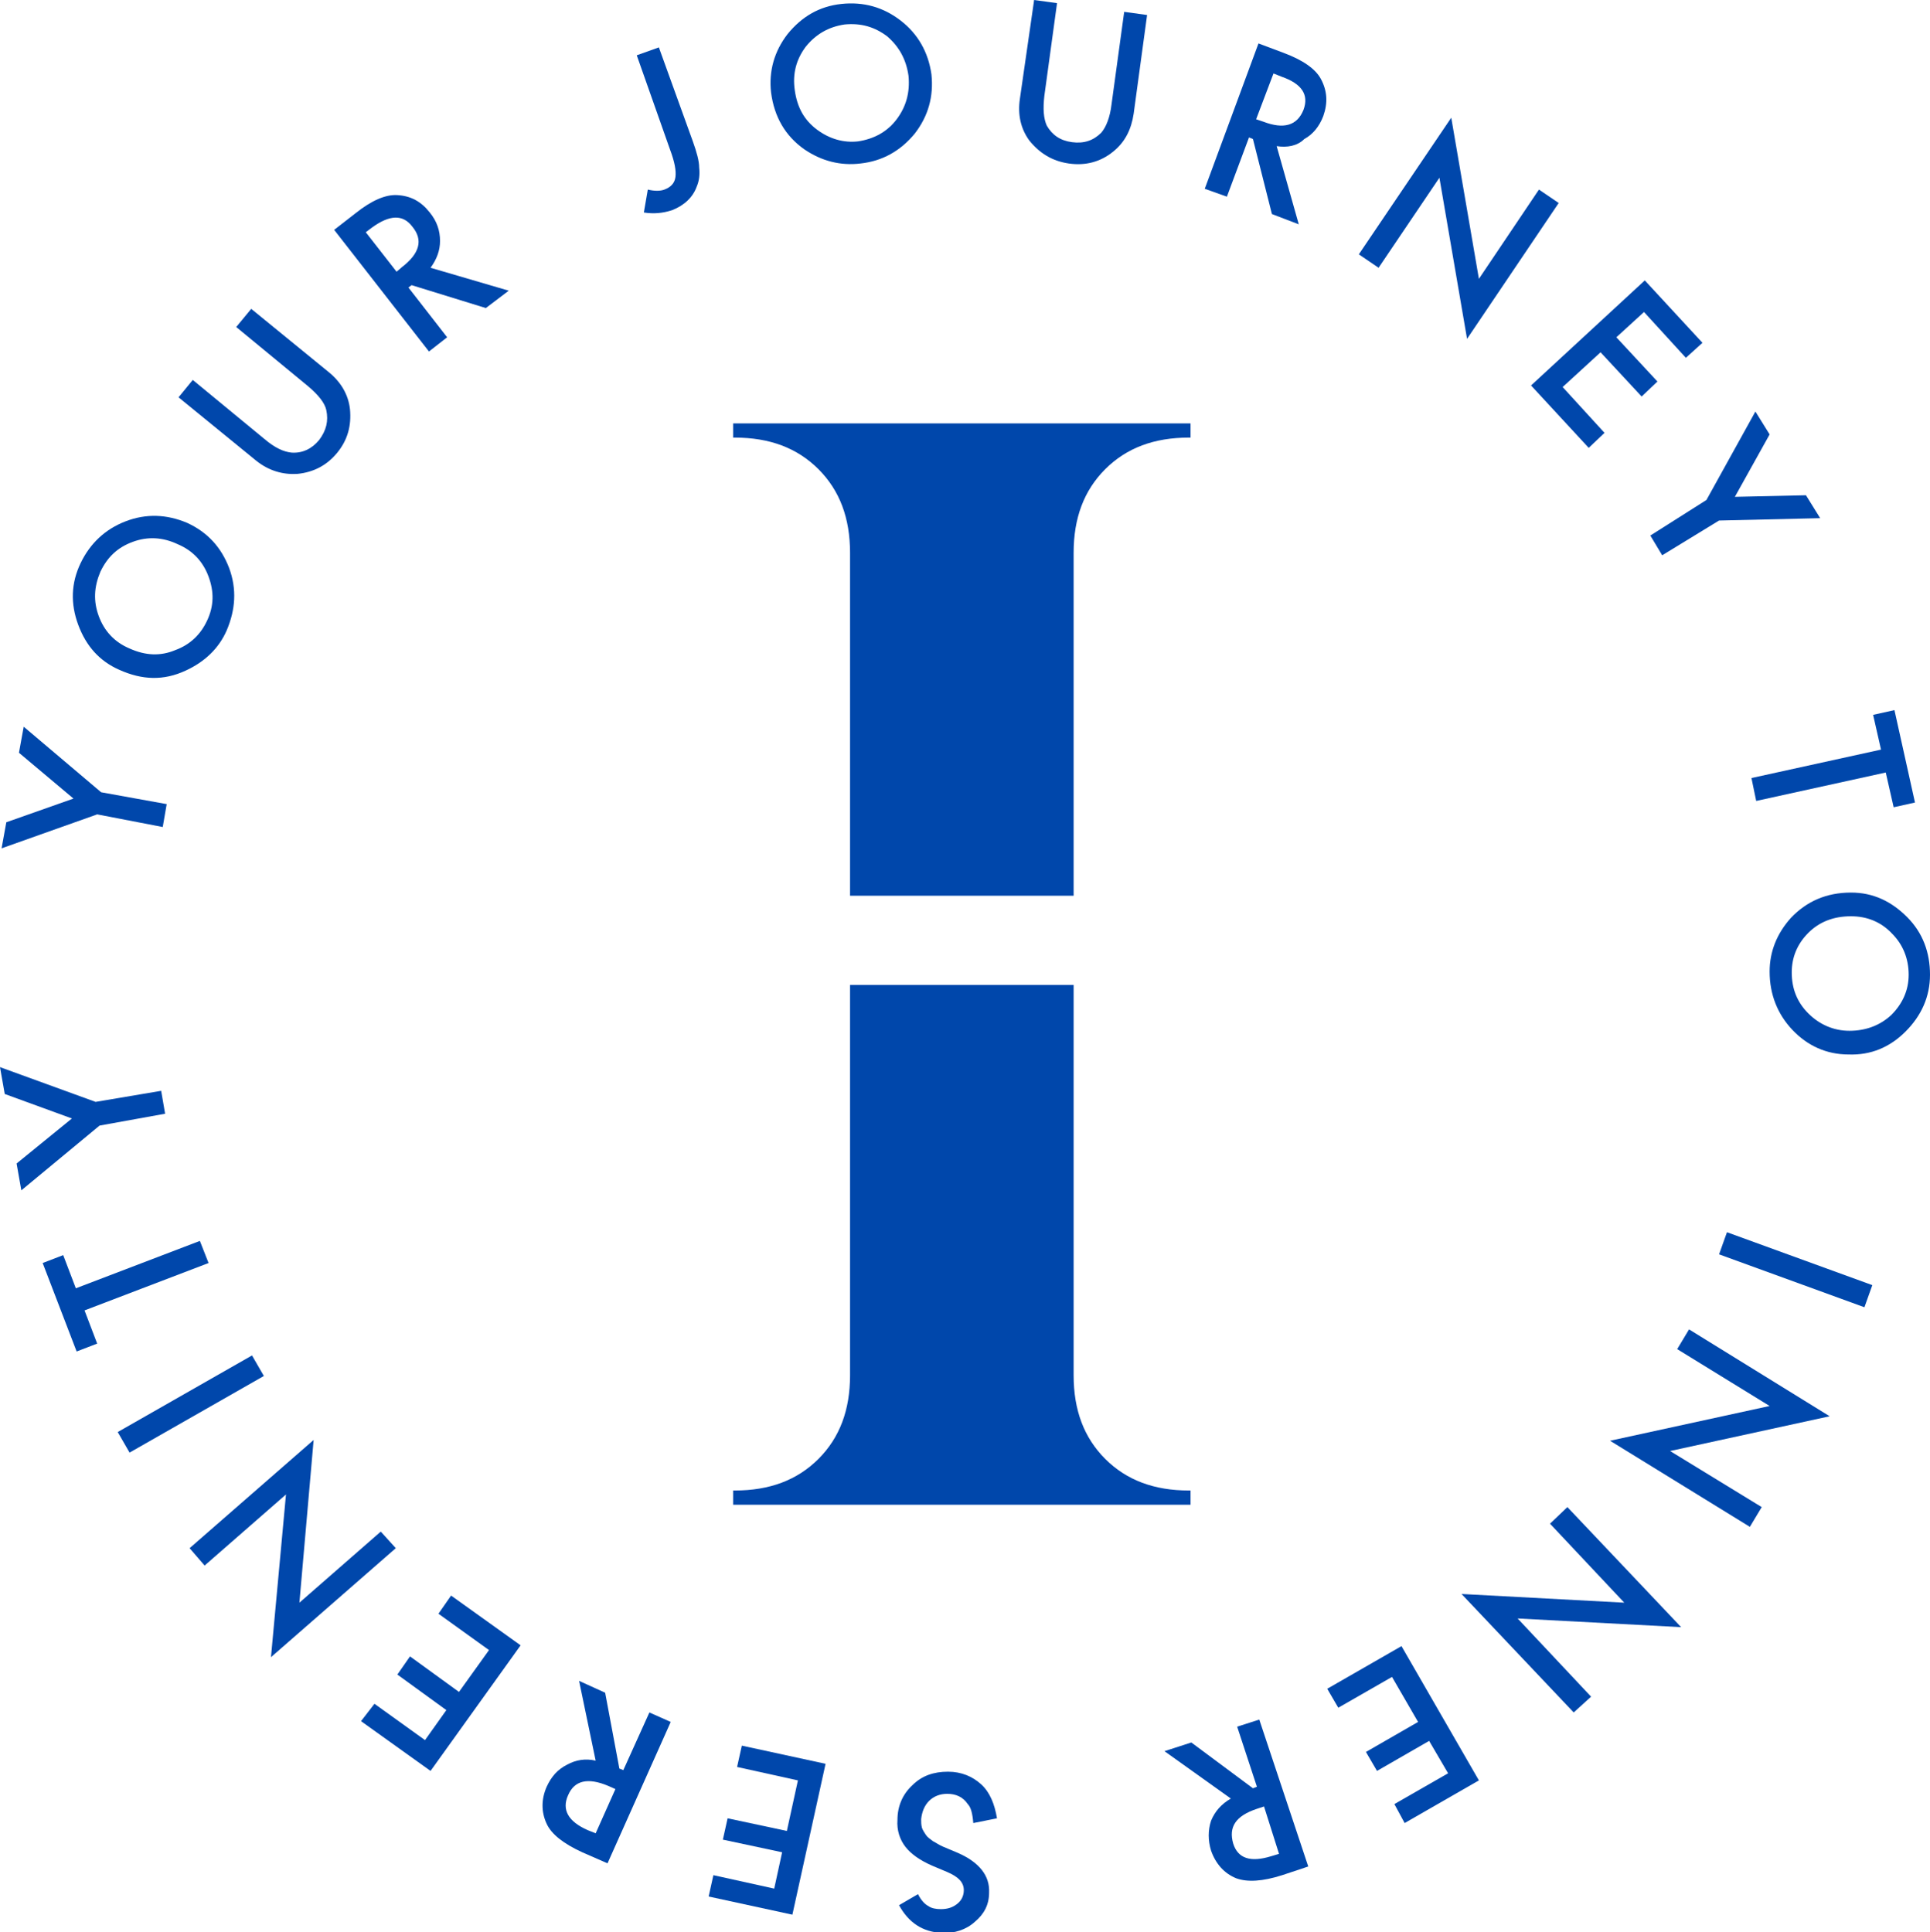 <?xml version="1.0" encoding="UTF-8"?> <svg xmlns="http://www.w3.org/2000/svg" xmlns:xlink="http://www.w3.org/1999/xlink" version="1.1" id="Layer_1" x="0px" y="0px" viewBox="0 0 244.3 244.6" style="enable-background:new 0 0 244.3 244.6;" xml:space="preserve"> <style type="text/css"> .st0{fill:#0047AB;} </style> <g> <g> <path class="st0" d="M12.3,103.1l-12.1,4.3l0.6-3.3l8.5-3l-6.9-5.8l0.6-3.3l9.8,8.3l8.3,1.5l-0.5,2.9L12.3,103.1z"></path> <path class="st0" d="M15.1,84.8c-2.5-1.1-4.2-3-5.2-5.7c-1-2.7-0.9-5.3,0.3-7.8c1.2-2.5,3.1-4.3,5.7-5.3c2.6-1,5.2-0.9,7.8,0.2 c2.6,1.2,4.3,3.1,5.3,5.7c1,2.7,0.8,5.3-0.3,7.9c-1,2.3-2.8,4-5.2,5.1C20.7,86.2,18,86.1,15.1,84.8z M16.4,82.1 c2,0.9,3.9,1,5.8,0.2c1.9-0.7,3.2-2,4-3.7c0.9-1.9,0.9-3.7,0.2-5.6c-0.7-1.9-2-3.3-3.9-4.1c-1.9-0.9-3.8-1-5.7-0.3 c-1.9,0.7-3.2,1.9-4.1,3.8c-0.8,1.9-0.9,3.7-0.2,5.6C13.2,79.9,14.5,81.3,16.4,82.1z"></path> <path class="st0" d="M24.4,48.1l9.1,7.5c1.3,1.1,2.4,1.6,3.4,1.7c1.4,0.1,2.6-0.5,3.5-1.6c0.9-1.2,1.2-2.4,0.9-3.8 c-0.2-0.9-1-1.9-2.3-3l-9.1-7.5l1.9-2.3l9.8,8c1.6,1.3,2.5,2.9,2.7,4.7c0.2,2.1-0.3,3.9-1.6,5.5c-1.3,1.6-3,2.5-5.1,2.7 c-1.8,0.1-3.6-0.4-5.2-1.7l-9.8-8L24.4,48.1z"></path> <path class="st0" d="M54.5,33.9l9.9,2.9l-2.9,2.2l-9.4-2.9l-0.4,0.3l4.9,6.3l-2.3,1.8L42.3,29.1L45,27c2-1.6,3.8-2.4,5.3-2.3 c1.7,0.1,3,0.8,4.1,2.2c0.9,1.1,1.3,2.3,1.3,3.6C55.7,31.7,55.3,32.8,54.5,33.9z M50.2,34.4l0.7-0.6c2.2-1.7,2.7-3.4,1.3-5.1 c-1.2-1.6-2.9-1.5-5.1,0.1l-0.8,0.6L50.2,34.4z"></path> <path class="st0" d="M83.4,6l4.3,11.9c0.5,1.4,0.8,2.5,0.8,3.3c0.1,0.9,0,1.7-0.3,2.4c-0.5,1.4-1.6,2.4-3.1,3 c-1.2,0.4-2.4,0.5-3.6,0.3L82,24c0.8,0.2,1.6,0.2,2.1,0c0.8-0.3,1.3-0.8,1.4-1.6c0.1-0.8-0.1-1.9-0.7-3.5L80.6,7L83.4,6z"></path> <path class="st0" d="M97.6,11.7C97.3,9,98,6.5,99.7,4.3c1.8-2.2,4-3.5,6.8-3.8c2.8-0.3,5.3,0.4,7.5,2.1c2.2,1.7,3.5,4,3.9,6.8 c0.3,2.8-0.4,5.3-2.1,7.5c-1.8,2.2-4.1,3.5-6.9,3.8c-2.5,0.3-4.9-0.3-7.1-1.8C99.4,17.2,98,14.8,97.6,11.7z M100.6,11.4 c0.3,2.2,1.2,3.8,2.8,5c1.6,1.2,3.4,1.7,5.2,1.5c2-0.3,3.7-1.2,4.9-2.8c1.2-1.6,1.7-3.4,1.5-5.5c-0.3-2.1-1.2-3.7-2.7-5 c-1.6-1.2-3.3-1.7-5.4-1.5c-2,0.3-3.6,1.2-4.9,2.8C100.8,7.5,100.3,9.3,100.6,11.4z"></path> <path class="st0" d="M133.8,0.4l-1.6,11.7c-0.2,1.7-0.1,2.9,0.3,3.8c0.7,1.2,1.7,1.9,3.2,2.1c1.5,0.2,2.7-0.2,3.7-1.2 c0.6-0.7,1.1-1.9,1.3-3.6l1.6-11.7l2.9,0.4l-1.7,12.5c-0.3,2-1.1,3.6-2.6,4.8c-1.6,1.3-3.5,1.8-5.6,1.5c-2.1-0.3-3.7-1.3-5-2.9 c-1.1-1.5-1.5-3.3-1.2-5.3L130.9,0L133.8,0.4z"></path> <path class="st0" d="M161.6,18.5l2.8,9.9l-3.4-1.3l-2.4-9.5l-0.5-0.2l-2.8,7.5l-2.8-1l6.8-18.4l3.2,1.2c2.4,0.9,4,2,4.7,3.3 c0.8,1.5,0.9,3,0.3,4.7c-0.5,1.3-1.3,2.3-2.4,2.9C164.2,18.5,162.9,18.7,161.6,18.5z M159,15.1l0.9,0.3c2.6,1,4.3,0.5,5.1-1.5 c0.7-1.9-0.2-3.3-2.8-4.2l-1-0.4L159,15.1z"></path> <path class="st0" d="M172,32.2l11.7-17.3l3.5,20.4l7.6-11.3l2.5,1.7l-11.6,17.2l-3.5-20.4l-7.7,11.4L172,32.2z"></path> <path class="st0" d="M213.4,45.3l-5.3-5.8l-3.5,3.2l5.2,5.6l-2,1.9l-5.2-5.6l-4.8,4.4l5.3,5.8l-2,1.9l-7.3-7.9l14.4-13.3l7.3,7.9 L213.4,45.3z"></path> <path class="st0" d="M216,63.3l6.2-11.2L224,55l-4.4,7.9l9-0.2l1.8,2.9l-12.8,0.3l-7.2,4.4l-1.5-2.5L216,63.3z"></path> <path class="st0" d="M238.7,97.8l-16.4,3.6l-0.6-2.9l16.4-3.6l-1-4.4l2.7-0.6l2.6,11.7l-2.7,0.6L238.7,97.8z"></path> <path class="st0" d="M234.3,113c2.8,0,5.1,1.1,7.1,3.1c2,2,2.9,4.5,2.9,7.3c0,2.8-1.1,5.2-3.1,7.2c-2,2-4.4,3-7.2,2.9 c-2.8,0-5.2-1.1-7.1-3.1c-1.9-2-2.9-4.5-2.9-7.4c0-2.5,0.9-4.8,2.7-6.8C228.7,114.1,231.2,113,234.3,113z M234.3,116 c-2.2,0-4,0.7-5.4,2.1c-1.4,1.4-2.1,3.1-2.1,5c0,2.1,0.7,3.8,2.1,5.2c1.4,1.4,3.2,2.2,5.2,2.2c2.1,0,3.9-0.7,5.3-2 c1.4-1.4,2.2-3.1,2.2-5.1c0-2-0.7-3.8-2.1-5.2C238.1,116.7,236.3,116,234.3,116z"></path> <path class="st0" d="M236,165.5l-18.4-6.7l1-2.8l18.4,6.7L236,165.5z"></path> <path class="st0" d="M213.8,168.3l17.8,11l-20.2,4.4l11.6,7.1l-1.5,2.5l-17.7-10.9l20.2-4.4l-11.7-7.2L213.8,168.3z"></path> <path class="st0" d="M198.4,190.8l14.4,15.2l-20.7-1.1l9.3,9.9l-2.2,2L185,201.8l20.6,1.1l-9.4-10L198.4,190.8z"></path> <path class="st0" d="M176.5,228.4l6.8-3.9l-2.4-4.1l-6.6,3.8l-1.4-2.4l6.6-3.8l-3.3-5.7l-6.8,3.9l-1.4-2.4l9.4-5.4l9.8,17 l-9.4,5.4L176.5,228.4z"></path> <path class="st0" d="M155.8,227.7l-8.4-6l3.4-1.1l7.8,5.8l0.5-0.2l-2.5-7.6l2.8-0.9l6.2,18.6l-3.3,1.1c-2.5,0.8-4.4,0.9-5.8,0.4 c-1.5-0.6-2.6-1.8-3.2-3.5c-0.4-1.3-0.4-2.6,0-3.8C153.8,229.3,154.6,228.4,155.8,227.7z M160,228.7l-0.9,0.3 c-2.7,0.9-3.6,2.3-3,4.4c0.6,1.9,2.2,2.4,4.8,1.6l1-0.3L160,228.7z"></path> <path class="st0" d="M113.8,241.2l2.4-1.4c0.4,0.8,0.9,1.3,1.3,1.5c0.4,0.3,1,0.4,1.6,0.4c0.8,0,1.5-0.2,2.1-0.7 c0.5-0.4,0.8-1,0.8-1.7c0-1-0.7-1.7-2.1-2.3l-1.9-0.8c-1.6-0.7-2.7-1.5-3.4-2.4c-0.7-0.9-1.1-2.1-1-3.4c0-1.8,0.7-3.3,1.9-4.4 c1.2-1.2,2.7-1.7,4.5-1.7c1.7,0,3.1,0.6,4.2,1.6c1.1,1,1.7,2.5,2,4.3l-3,0.6c-0.1-1.2-0.3-2-0.7-2.4c-0.6-0.9-1.5-1.3-2.6-1.3 c-0.9,0-1.7,0.3-2.3,0.9s-0.9,1.4-1,2.3c0,0.4,0,0.7,0.1,1.1c0.1,0.3,0.3,0.6,0.5,0.9c0.2,0.3,0.5,0.5,0.9,0.8 c0.4,0.2,0.8,0.5,1.3,0.7l1.9,0.8c2.7,1.2,4,2.9,3.9,5c0,1.5-0.6,2.7-1.8,3.7c-1.1,1-2.6,1.5-4.2,1.4 C116.8,244.6,115,243.4,113.8,241.2z"></path> <path class="st0" d="M90.3,237.4l7.7,1.7l1-4.6l-7.5-1.6l0.6-2.7l7.5,1.6l1.4-6.4l-7.7-1.7l0.6-2.7l10.6,2.3l-4.2,19.1l-10.6-2.3 L90.3,237.4z"></path> <path class="st0" d="M75.4,222.9l-2.1-10.1l3.3,1.5l1.8,9.6l0.5,0.2l3.3-7.3l2.7,1.2l-8,17.9l-3.2-1.4c-2.4-1.1-3.9-2.3-4.5-3.6 c-0.7-1.5-0.7-3.1,0-4.7c0.6-1.3,1.4-2.2,2.6-2.8C72.9,222.8,74.1,222.6,75.4,222.9z M77.9,226.5l-0.9-0.4 c-2.6-1.1-4.3-0.7-5.1,1.2c-0.8,1.8,0,3.3,2.5,4.4l1,0.4L77.9,226.5z"></path> <path class="st0" d="M47.4,215.7l6.4,4.6l2.7-3.8l-6.2-4.5l1.6-2.3l6.2,4.5l3.8-5.3l-6.4-4.6l1.6-2.3l8.8,6.3l-11.4,15.9l-8.8-6.3 L47.4,215.7z"></path> <path class="st0" d="M50.1,196l-15.8,13.8l1.9-20.6l-10.3,9l-1.9-2.2l15.7-13.7l-1.8,20.6l10.3-9L50.1,196z"></path> <path class="st0" d="M14.9,181.3l17-9.7l1.5,2.6l-17,9.7L14.9,181.3z"></path> <path class="st0" d="M9.6,163.1l15.7-6l1.1,2.8l-15.7,6l1.6,4.2l-2.6,1l-4.3-11.2l2.6-1L9.6,163.1z"></path> <path class="st0" d="M12.6,142.5l-9.9,8.2l-0.6-3.4l7-5.7l-8.5-3.1L0,135.1l12.1,4.4l8.3-1.4l0.5,2.9L12.6,142.5z"></path> </g> <g> <path class="st0" d="M103.6,59.4c2.7,2.7,4,6.2,4,10.6v43.4h28.3V70c0-4.4,1.3-7.9,4-10.6c2.7-2.7,6.2-4,10.6-4h0.2v-1.8H92.8v1.8 H93C97.4,55.4,100.9,56.7,103.6,59.4z"></path> </g> <g> <path class="st0" d="M139.9,184.7c-2.7-2.7-4-6.2-4-10.6v-49.4h-28.3v49.4c0,4.4-1.3,7.9-4,10.6c-2.7,2.7-6.2,4-10.6,4h-0.2v1.8 h57.9v-1.8h-0.2C146.1,188.7,142.6,187.4,139.9,184.7z"></path> </g> </g> </svg> 